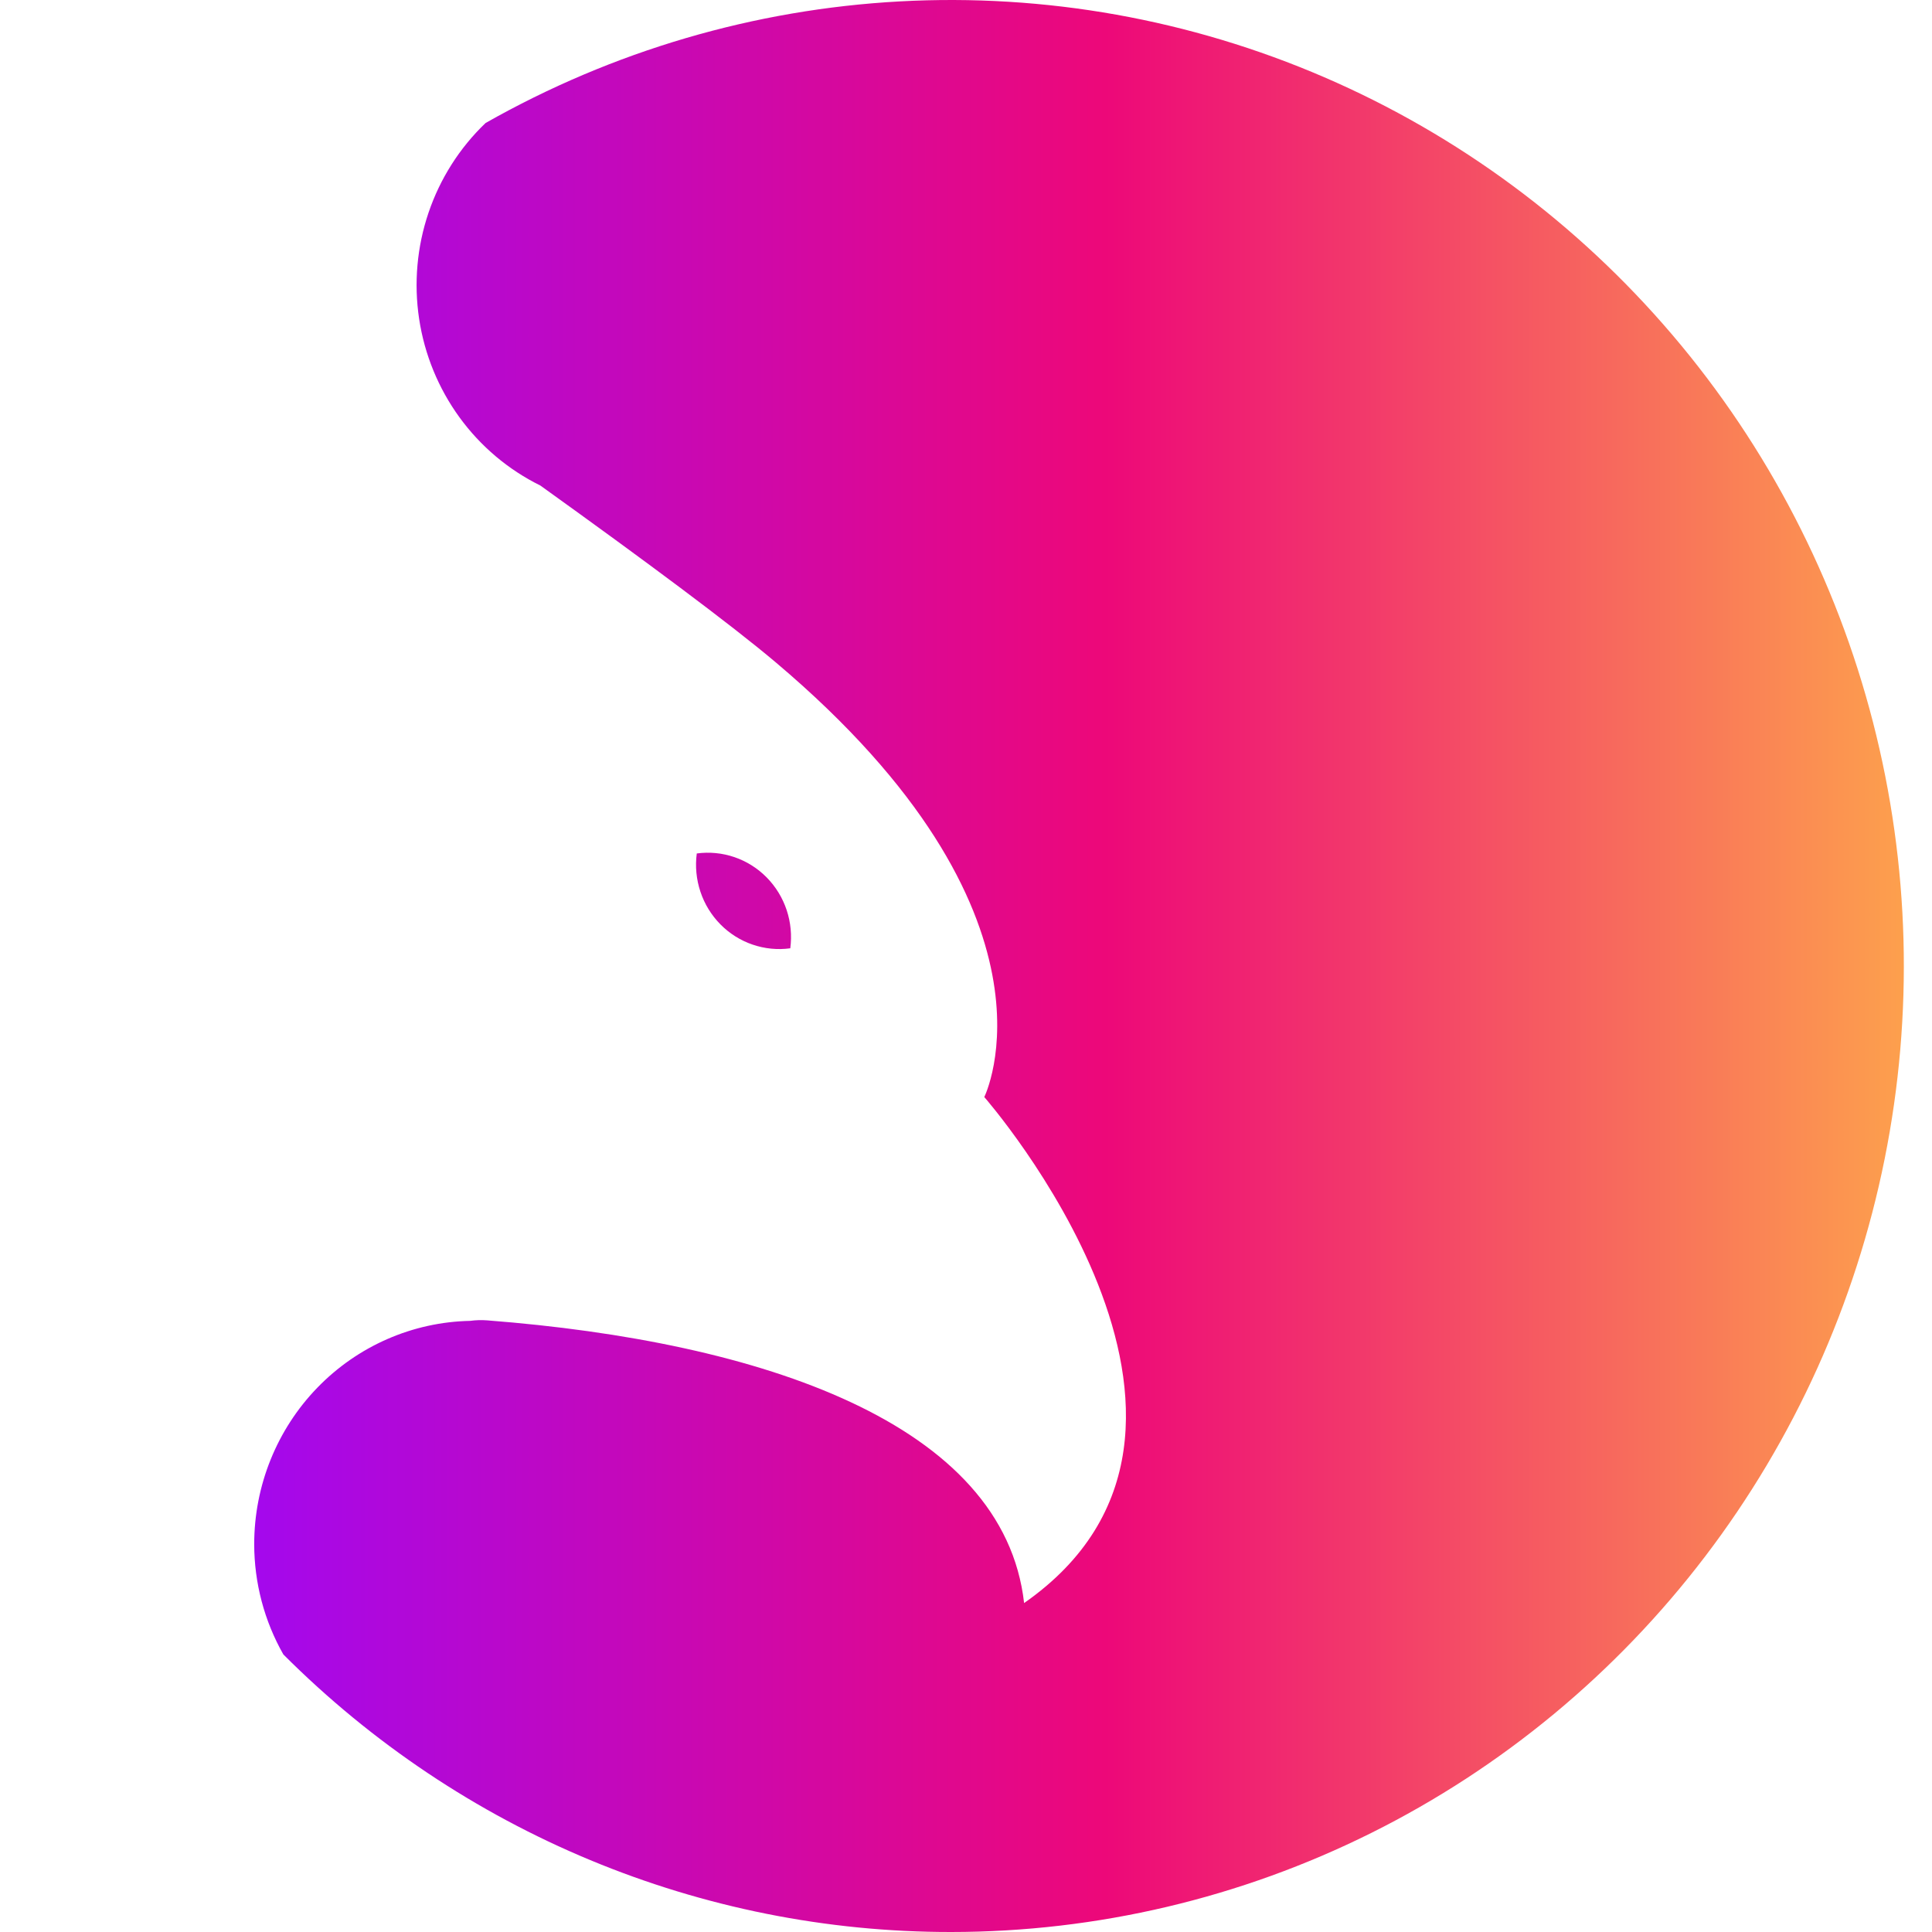 <svg width="80" height="80" viewBox="0 0 80 80" fill="none" xmlns="http://www.w3.org/2000/svg">
<path fill-rule="evenodd" clip-rule="evenodd" d="M39.392 80C29.039 80.012 19.1 75.882 11.733 68.507C10.943 67.118 10.527 65.542 10.526 63.939C10.527 61.518 11.464 59.194 13.136 57.466C14.808 55.737 17.082 54.742 19.469 54.694C19.7 54.662 19.934 54.655 20.166 54.673C31.543 55.551 41.567 58.939 42.406 66.379C52.776 59.141 40.757 45.426 40.757 45.426C40.757 45.426 44.513 37.893 32.129 27.433C30.272 25.863 26.702 23.211 22.375 20.105C21.05 19.452 19.9 18.483 19.026 17.281C18.152 16.079 17.578 14.68 17.355 13.203C17.132 11.727 17.266 10.217 17.745 8.805C18.224 7.393 19.034 6.119 20.106 5.094C25.368 2.109 31.234 0.386 37.255 0.058C43.275 -0.271 49.29 0.804 54.837 3.199C60.385 5.594 65.317 9.246 69.255 13.874C73.193 18.502 76.032 23.984 77.555 29.898C79.078 35.812 79.243 42.001 78.039 47.99C76.835 53.979 74.292 59.609 70.607 64.447C66.922 69.284 62.193 73.202 56.782 75.898C51.371 78.594 45.422 79.997 39.392 80ZM29.831 38.276C29.456 37.896 29.172 37.434 29.003 36.924C28.833 36.415 28.781 35.873 28.852 35.34C29.377 35.269 29.912 35.321 30.414 35.493C30.916 35.665 31.372 35.952 31.746 36.332C32.121 36.712 32.404 37.175 32.574 37.684C32.743 38.193 32.794 38.735 32.724 39.267C32.199 39.339 31.665 39.286 31.163 39.114C30.661 38.943 30.205 38.656 29.831 38.276Z" fill="url(#paint0_linear_1157_2252)"/>
<defs>
<linearGradient id="paint0_linear_1157_2252" x1="10.526" y1="40.727" x2="78.834" y2="40.727" gradientUnits="userSpaceOnUse">
<stop stop-color="#A408ED"/>
<stop offset="0.516" stop-color="#ED0879"/>
<stop offset="1" stop-color="#FDA04D"/>
</linearGradient>
</defs>
</svg>
